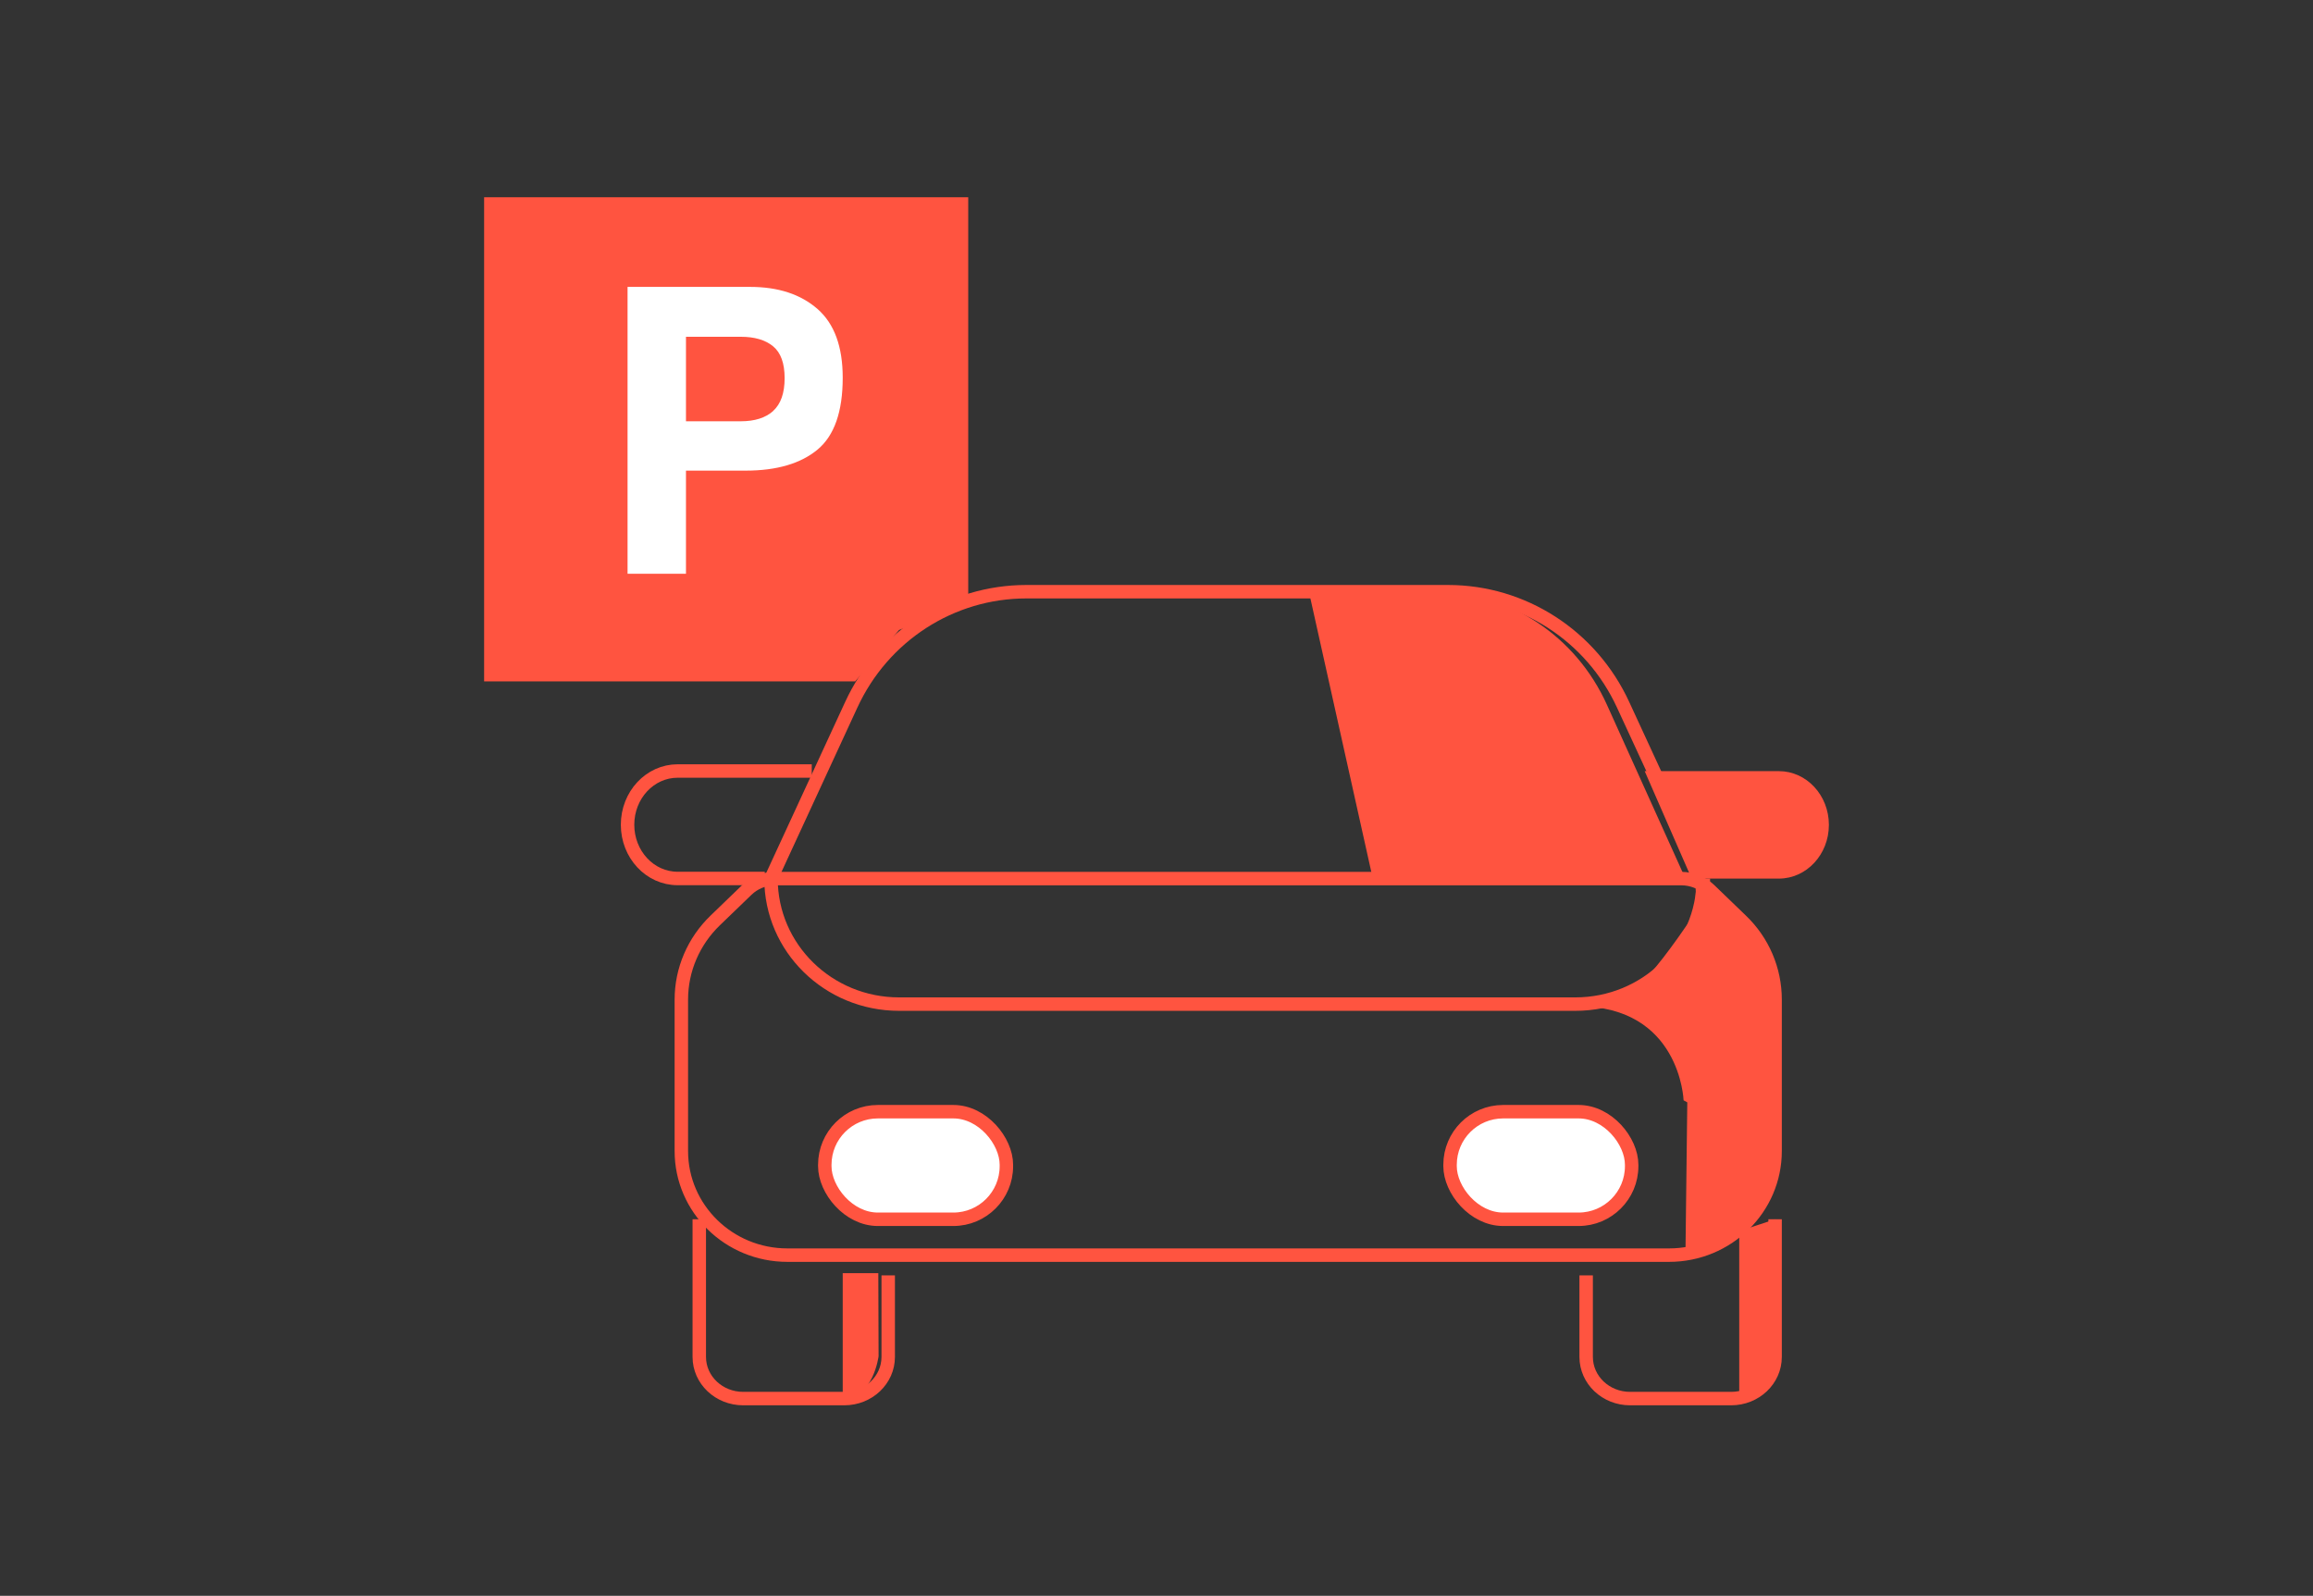<?xml version="1.0" encoding="UTF-8"?>
<svg width="129px" height="89px" viewBox="0 0 129 89" version="1.1" xmlns="http://www.w3.org/2000/svg" xmlns:xlink="http://www.w3.org/1999/xlink">
    <rect x="0" y="0" width="129" height="89" fill="#333333" stroke="none"/>
    <title>icon-car-01</title>
    <g id="Page-1" stroke="none" stroke-width="1" fill="none" fill-rule="evenodd">
        <g id="icon-car-01">
            <rect id="Rectangle" x="0" y="0" width="129" height="89"></rect>
            <g id="3815_Focus_Icon_1_car" transform="translate(27, 11)">
                <path d="M66.781,38 L16.225,38 C15.635,38 15.069,38.229 14.651,38.633 L12.887,40.335 C11.682,41.499 11,43.086 11,44.745 L11,53.196 C11,56.4 13.649,59 16.913,59 L66.087,59 C69.351,59 72,56.4 72,53.196 L72,44.745 C72,43.086 71.324,41.493 70.113,40.335 L68.349,38.633 C67.931,38.229 67.365,38 66.775,38 L66.781,38 Z" id="Path" stroke="#FF5440" stroke-width="0.75"></path>
                <g id="Group" transform="translate(12, 57)" stroke="#FF5440" stroke-width="0.75">
                    <path d="M10.537,3.128 L10.537,7.676 C10.537,8.961 9.442,10 8.088,10 L2.449,10 C1.095,10 0,8.961 0,7.676 L0,0" id="Path"></path>
                    <path d="M60,0 L60,7.676 C60,8.961 58.905,10 57.551,10 L51.912,10 C50.558,10 49.463,8.961 49.463,7.676 L49.463,3.128" id="Path"></path>
                </g>
                <path d="M16,38 L20.477,28.304 C22.251,24.454 26.056,22 30.238,22 L53.762,22 C57.944,22 61.749,24.454 63.523,28.304 L68,38" id="Path" stroke="#FF5440" stroke-width="0.75"></path>
                <path d="M68,38 C68,41.868 64.804,45 60.856,45 L23.144,45 C19.196,45 16,41.868 16,38" id="Path" stroke="#FF5440" stroke-width="0.75"></path>
                <g id="Group" transform="translate(8, 32)">
                    <path d="M10.273,0 L2.792,0 C1.249,0 0,1.341 0,2.997 L0,2.997 C0,4.653 1.249,5.993 2.792,5.993 L7.653,5.993" id="Path" stroke="#FF5440" stroke-width="0.75"></path>
                    <path d="M59.347,6 L64.208,6 C65.751,6 67,4.659 67,3.003 L67,3.003 C67,1.347 65.751,0.007 64.208,0.007 L56.727,0.007" id="Path" fill="#FF5440" fill-rule="nonzero"></path>
                </g>
                <polygon id="Path" fill="#FF5440" fill-rule="nonzero" points="27 22.601 27 0 0 0 0 27 20.696 27 23.141 24.136"></polygon>
                <path d="M14.588,15.247 L11.258,15.247 L11.258,21 L8,21 L8,5 L14.832,5 C16.408,5 17.661,5.414 18.598,6.236 C19.535,7.058 20,8.336 20,10.065 C20,11.953 19.535,13.292 18.598,14.072 C17.661,14.851 16.324,15.247 14.588,15.247 Z M16.121,11.916 C16.545,11.533 16.76,10.924 16.76,10.09 C16.76,9.256 16.545,8.665 16.115,8.312 C15.686,7.959 15.083,7.782 14.313,7.782 L11.258,7.782 L11.258,12.495 L14.313,12.495 C15.089,12.495 15.692,12.306 16.121,11.922 L16.121,11.916 Z" id="Shape" fill="#FFFFFF" fill-rule="nonzero"></path>
                <path d="M46,22.006 L53.076,22.006 C57.165,22.006 60.887,24.459 62.622,28.307 L67,38 L49.553,37.956 L46,22 L46,22.006 Z" id="Path" fill="#FF5440" fill-rule="nonzero"></path>
                <g id="Group" transform="translate(19, 51)" fill="#FFFFFF" fill-rule="nonzero" stroke="#FF5440" stroke-width="0.75">
                    <rect id="Rectangle" x="0" y="0" width="10.128" height="6" rx="2.96"></rect>
                    <rect id="Rectangle" x="34.872" y="0" width="10.128" height="6" rx="2.96"></rect>
                </g>
                <path d="M67.225,40.388 L67,59 C67,59 72,57.984 72,53.789 C72,49.594 71.85,43.344 71.85,43.344 C71.85,43.344 71.884,41.996 70.225,40.291 C68.566,38.586 67.509,38 67.509,38 C67.509,38 67.786,39.155 67.22,40.394 C66.653,41.633 68.734,39.826 67.22,40.394 L67.225,40.388 Z" id="Path" fill="#FF5440" fill-rule="nonzero"></path>
                <path d="M72,57 L72,64.676 C72,64.676 71.712,67 70,67 L70,57.663 L72,57 Z" id="Path" fill="#FF5440" fill-rule="nonzero"></path>
                <path d="M21.985,60 L22,64.633 C22,64.633 21.712,67 20,67 L20,60.006 L21.985,60.006 L21.985,60 Z" id="Path" fill="#FF5440" fill-rule="nonzero"></path>
                <path d="M66.896,50.361 C66.896,50.361 66.713,45.121 61,45.121 C61,45.121 64.006,44.381 64.963,43.366 C65.921,42.352 67.482,40 67.482,40 L70,49.066 L68.091,51 L66.896,50.367 L66.896,50.361 Z" id="Path" fill="#FF5440" fill-rule="nonzero"></path>
            </g>
        </g>
    </g>
</svg>